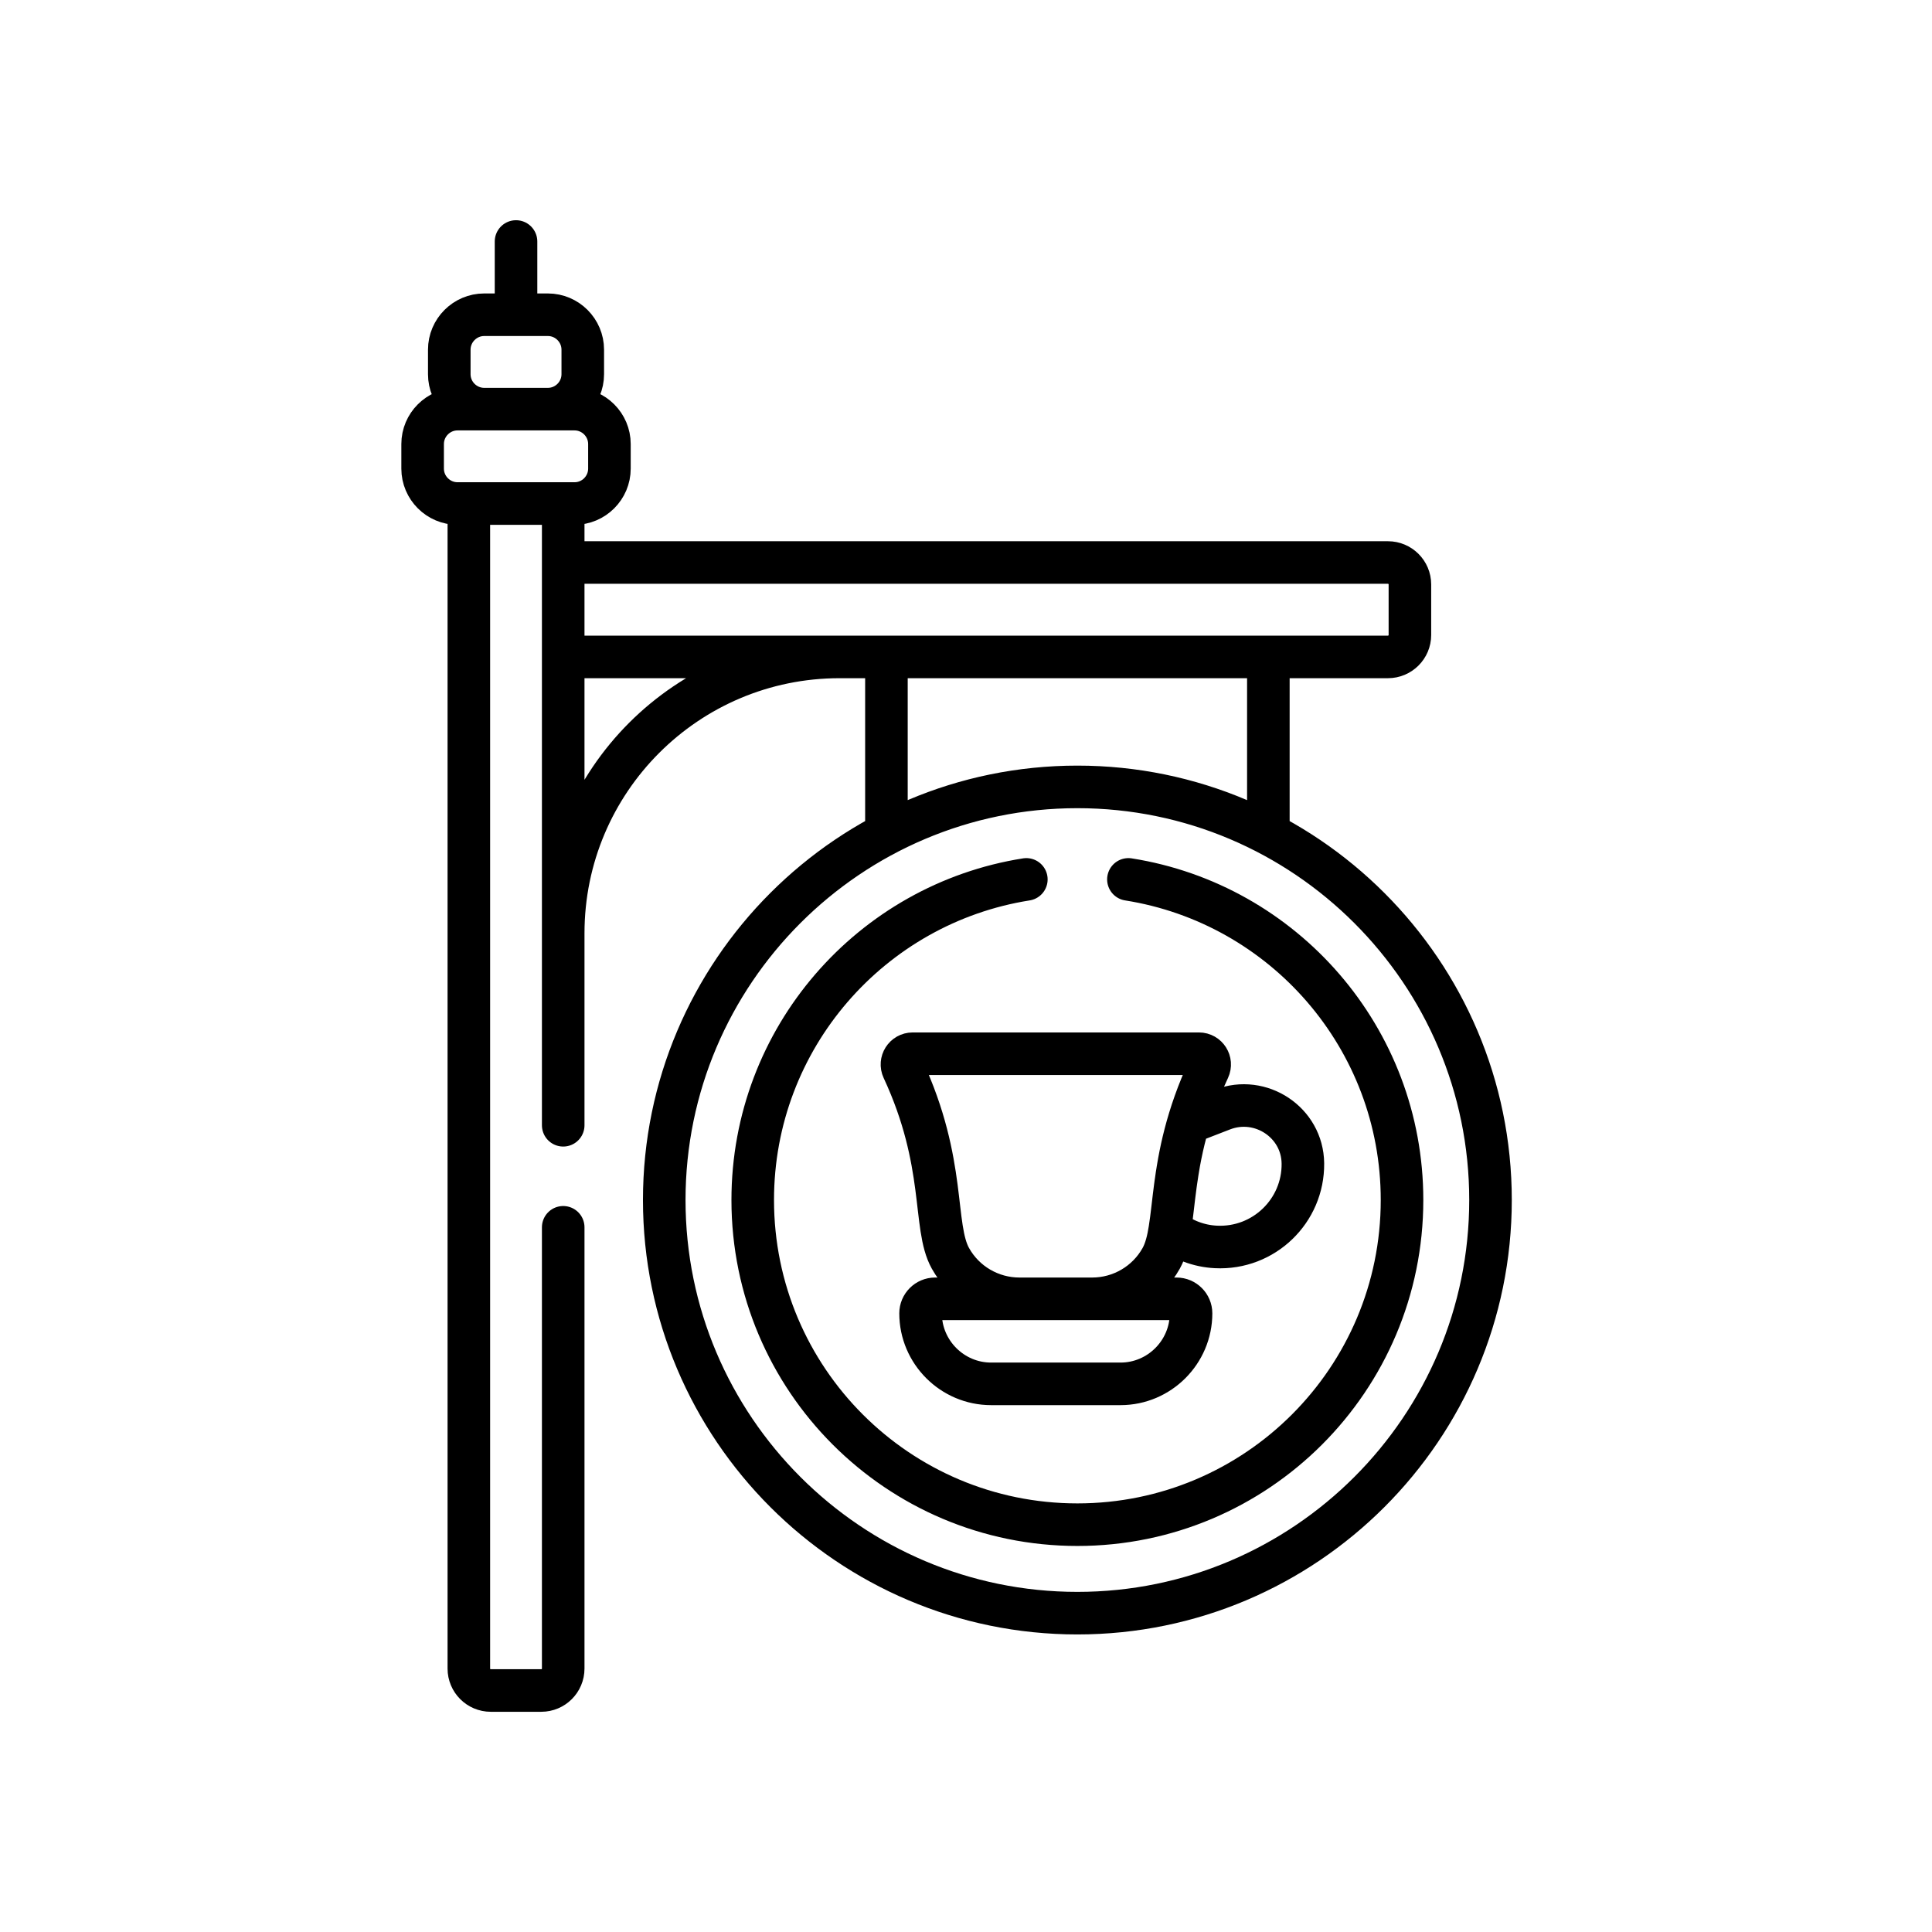 <svg xmlns="http://www.w3.org/2000/svg" width="64" height="64" viewBox="0 0 64 64" fill="none"><path d="M17.094 10.329V8M18.657 21.761V18.634H45.978C46.379 18.634 46.705 18.959 46.705 19.361V21.034C46.705 21.436 46.379 21.761 45.978 21.761H18.657ZM18.657 21.761L27.813 21.761C22.756 21.761 18.657 25.86 18.657 30.916L18.657 21.761ZM29.364 27.518V21.858M42.016 21.858V27.518M33.999 29.131C28.863 29.941 24.935 34.388 24.935 39.752C24.935 45.692 29.75 50.507 35.69 50.507C41.629 50.507 46.444 45.692 46.444 39.752C46.444 34.388 42.516 29.941 37.38 29.131M18.657 37.276V16.68H15.531V55.273C15.531 55.675 15.856 56 16.257 56H17.931C18.332 56 18.657 55.675 18.657 55.273V40.656M14 14.709V15.524C14 16.16 14.52 16.68 15.156 16.68H19.032C19.668 16.68 20.188 16.16 20.188 15.524V14.709C20.188 14.073 19.668 13.553 19.032 13.553H15.156C14.52 13.553 14 14.073 14 14.709ZM14.883 11.583V12.397C14.883 13.033 15.404 13.553 16.04 13.553H18.149C18.785 13.553 19.305 13.033 19.305 12.397V11.583C19.305 10.947 18.785 10.426 18.149 10.426H16.04C15.404 10.426 14.883 10.947 14.883 11.583ZM35.69 26.067C28.143 26.067 22.004 32.206 22.004 39.752C22.004 47.299 28.143 53.438 35.69 53.438C43.236 53.438 49.375 47.299 49.375 39.752C49.375 32.206 43.236 26.067 35.69 26.067ZM39.717 34.906H30.234C29.973 34.906 29.802 35.177 29.912 35.413C31.364 38.537 30.893 40.623 31.484 41.684C31.946 42.513 32.822 43.025 33.771 43.025H36.179C37.128 43.025 38.004 42.513 38.466 41.684C39.058 40.623 38.587 38.537 40.039 35.413C40.149 35.177 39.977 34.906 39.717 34.906ZM37.119 45.842H32.831C31.547 45.842 30.495 44.791 30.495 43.506C30.495 43.242 30.711 43.025 30.975 43.025H38.975C39.239 43.025 39.455 43.242 39.455 43.506C39.455 44.791 38.404 45.842 37.119 45.842ZM40.495 36.755L39.367 37.192C38.926 38.693 38.891 39.874 38.75 40.738C39.179 41.069 39.706 41.278 40.276 41.306C41.865 41.386 43.177 40.113 43.16 38.539C43.145 37.181 41.761 36.266 40.495 36.755Z" stroke="black" stroke-width="1.41" stroke-miterlimit="10" stroke-linecap="round" stroke-linejoin="round"></path></svg>